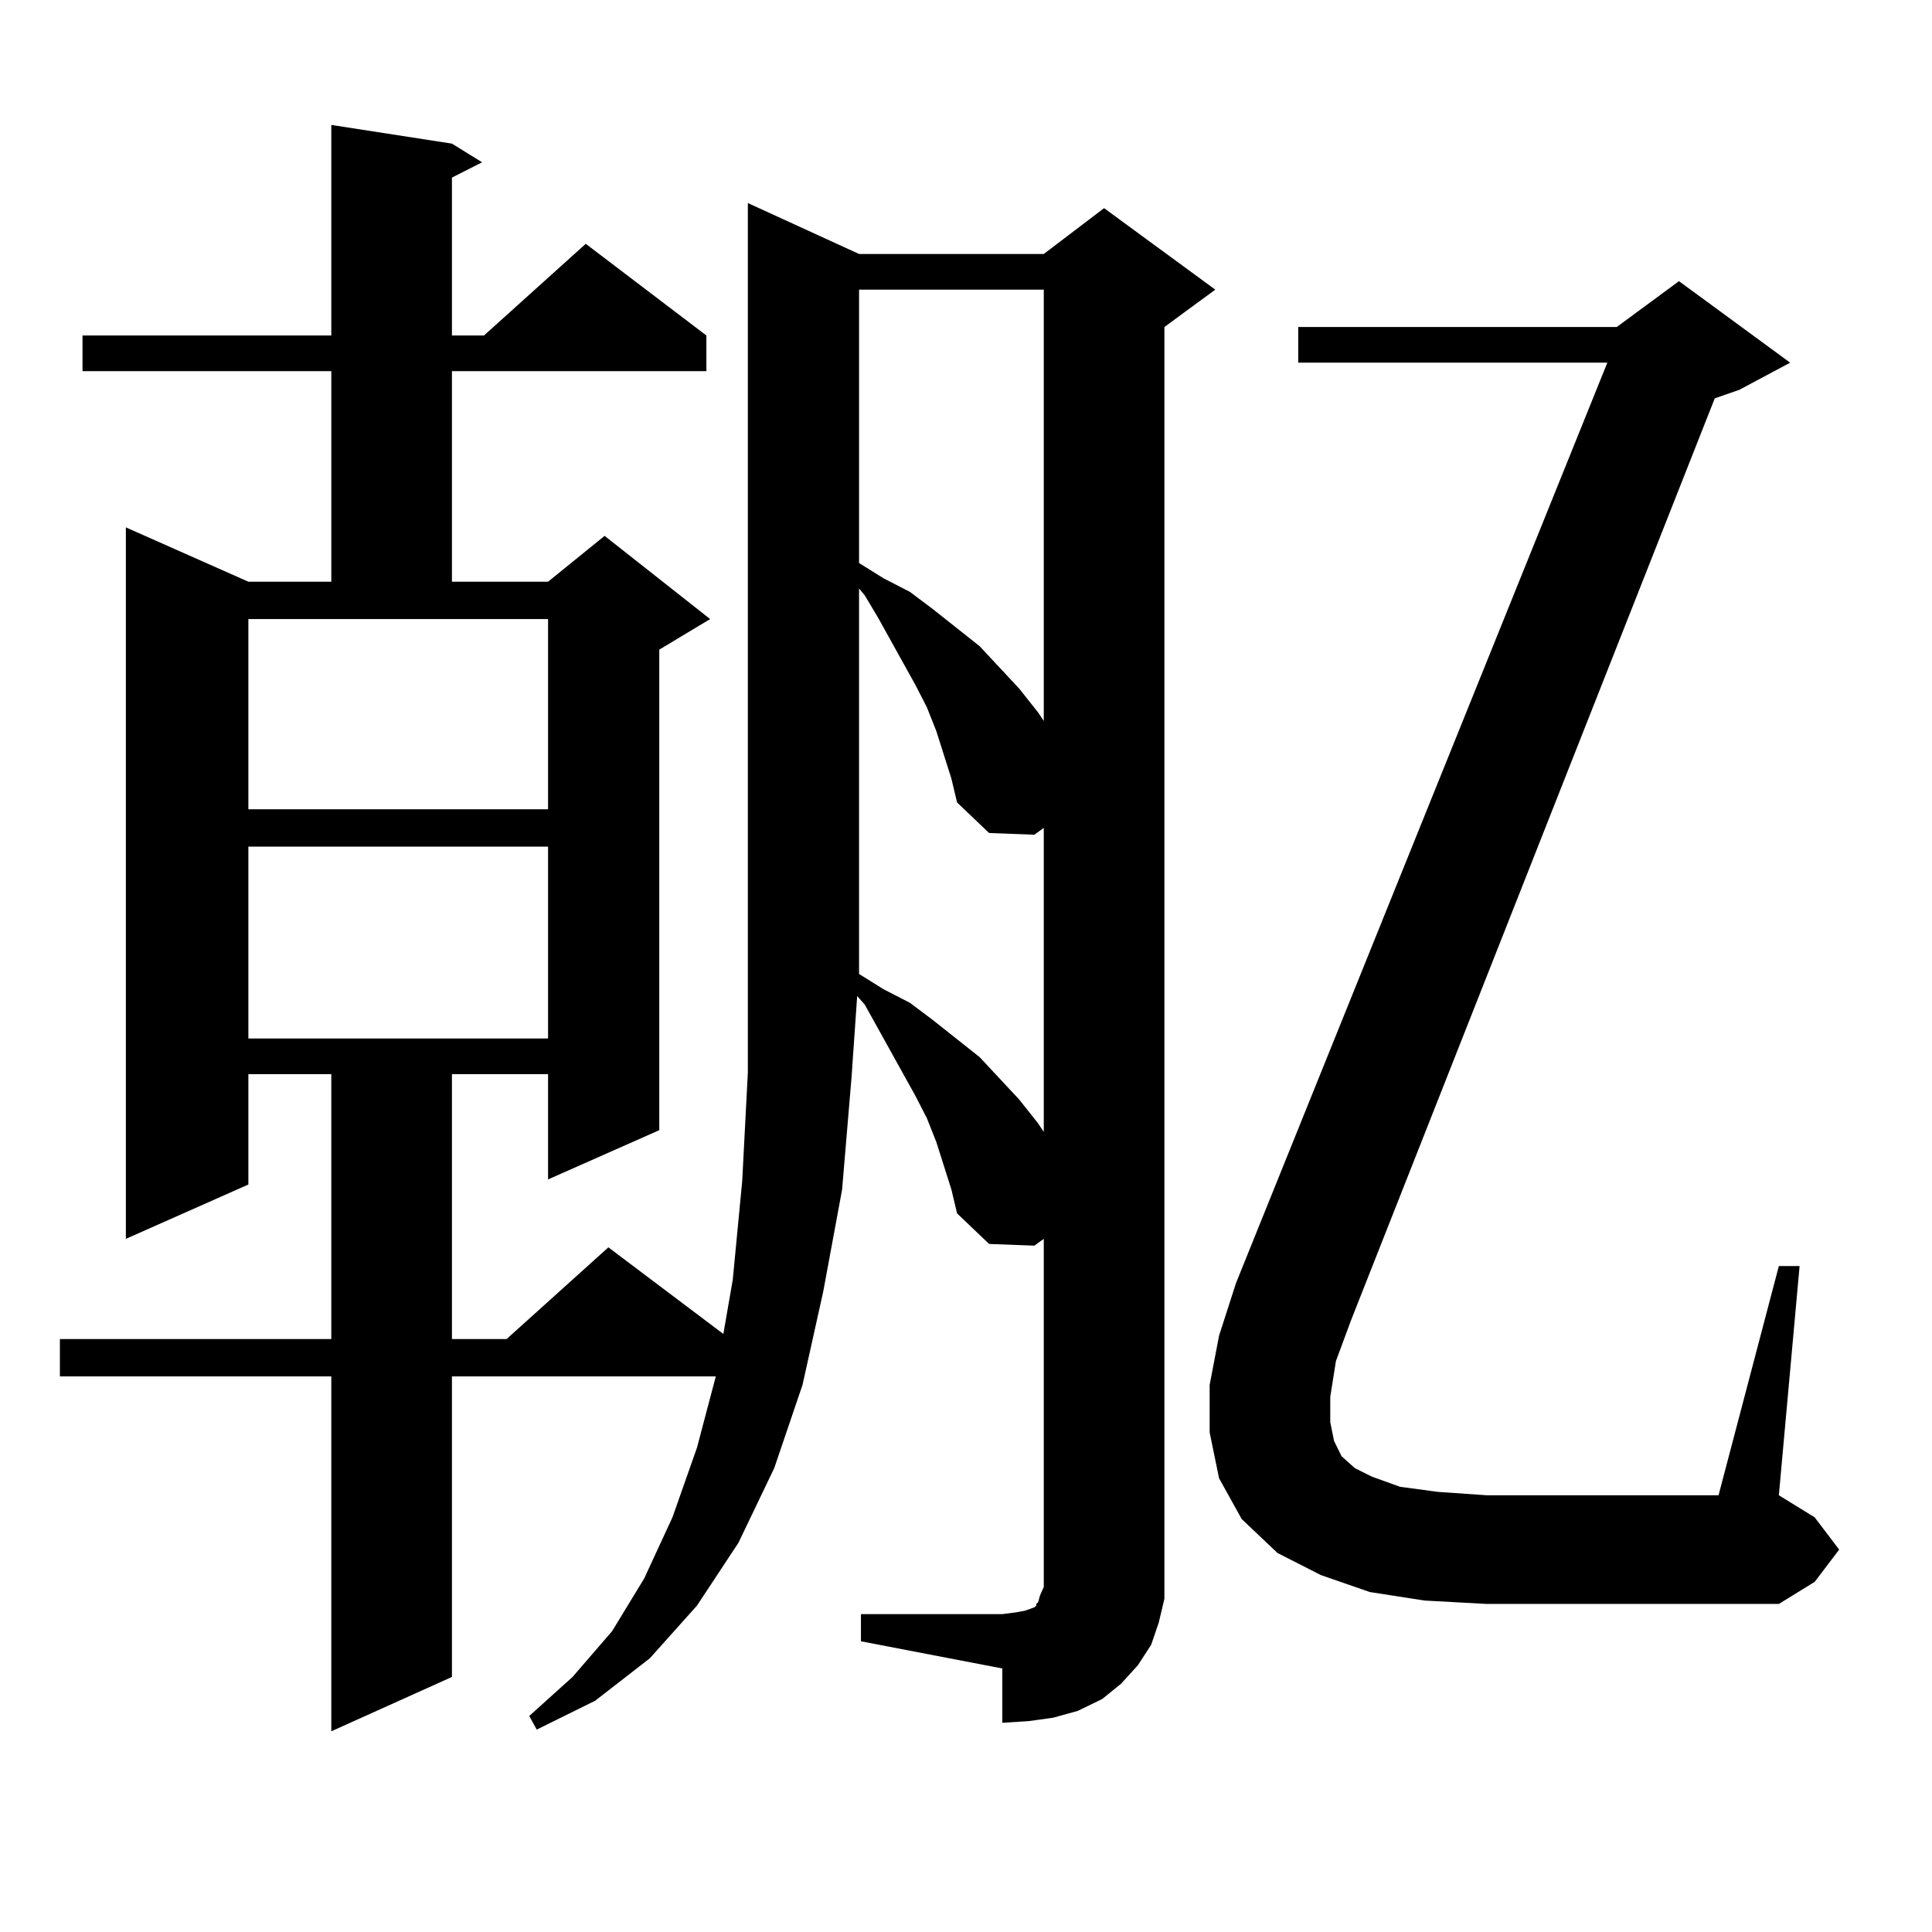 <?xml version="1.0" encoding="utf-8"?>
<!-- Generator: Adobe Illustrator 16.0.0, SVG Export Plug-In . SVG Version: 6.00 Build 0)  -->
<!DOCTYPE svg PUBLIC "-//W3C//DTD SVG 1.1//EN" "http://www.w3.org/Graphics/SVG/1.1/DTD/svg11.dtd">
<svg version="1.1" id="图层_1" xmlns="http://www.w3.org/2000/svg" xmlns:xlink="http://www.w3.org/1999/xlink" x="0px" y="0px"
	 width="1000px" height="1000px" viewBox="0 0 1000 1000" enable-background="new 0 0 1000 1000" xml:space="preserve">
<path d="M599.766,839.863l-3.902,11.426l-6.829,10.547l-8.78,9.668l-9.756,7.91l-12.683,6.152l-12.683,3.516l-12.683,1.758
	l-13.658,0.879v-28.125l-73.169-14.063v-14.063h73.169l6.829-0.879l4.878-0.879l4.878-1.758l0.976-0.879v-0.879l0.976-0.879
	l0.976-3.516l1.951-4.395V641.23l-4.878,3.516l-23.414-0.879l-16.585-15.82l-2.927-12.305l-3.902-12.305l-3.902-12.305
	l-4.878-12.305l-5.854-11.426l-19.512-35.156l-6.829-12.305l-3.902-4.395l-2.927,42.188l-4.878,58.008l-9.756,52.734l-10.731,48.34
	l-14.634,43.066l-18.536,38.672l-21.463,32.52l-24.39,27.246l-28.292,21.973l-30.243,14.941l-3.902-7.031l22.438-20.215
	l20.487-23.73l16.585-27.246l14.634-31.641l12.683-36.035l9.756-36.914H233.921v155.566l-62.438,28.125V712.422H30.999v-19.336
	h140.484V555.977h-42.926v57.129L65.145,641.23V272.969l63.413,28.125h42.926V192.109H42.706v-18.457h128.777V64.668l62.438,9.668
	l15.609,9.668l-15.609,7.91v81.738h16.585l52.682-47.461l62.438,47.461v18.457H233.921v108.984h49.755l29.268-23.73l54.633,43.066
	l-26.341,15.82v248.73l-57.56,25.488v-54.492h-49.755v137.109h28.292l52.682-47.461l59.511,44.824l4.878-28.125l4.878-50.977
	l2.927-56.25v-450l57.56,26.367h95.607l31.219-23.73l57.56,42.188l-26.341,19.336v646.875v11.426L599.766,839.863z M128.558,418.867
	h155.118V320.43H128.558V418.867z M128.558,438.203v99.316h155.118v-99.316H128.558z M444.647,149.922v141.504l12.683,7.91
	l13.658,7.031l11.707,8.789l24.39,19.336l20.487,21.973l9.756,12.305l2.927,4.395V149.922H444.647z M488.549,390.742l-3.902-12.305
	l-4.878-12.305l-5.854-11.426l-19.512-35.156l-6.829-11.426l-2.927-3.516v199.512l12.683,7.91l13.658,7.031l11.707,8.789
	l24.39,19.336l20.487,21.973l9.756,12.305l2.927,4.395V428.535l-4.878,3.516l-23.414-0.879l-16.585-15.82l-2.927-12.305
	L488.549,390.742z M688.544,722.969v13.184l1.951,9.668l3.902,7.91l6.829,6.152l8.78,4.395l14.634,5.273l19.512,2.637l25.365,1.758
	h119.997l31.219-118.652h10.731l-10.731,118.652l18.536,11.426l12.683,16.699L939.27,818.77l-18.536,11.426H769.518l-32.194-1.758
	l-28.292-4.395l-25.365-8.789l-22.438-11.426l-18.536-17.578l-11.707-21.094l-4.878-23.73v-24.609l4.878-25.488l8.78-27.246
	l192.19-476.367H671.959v-18.457h164.874l32.194-23.73l57.56,42.188l-26.341,14.063l-12.683,4.395L699.275,683.418l-7.805,21.094
	L688.544,722.969z"/>
</svg>
